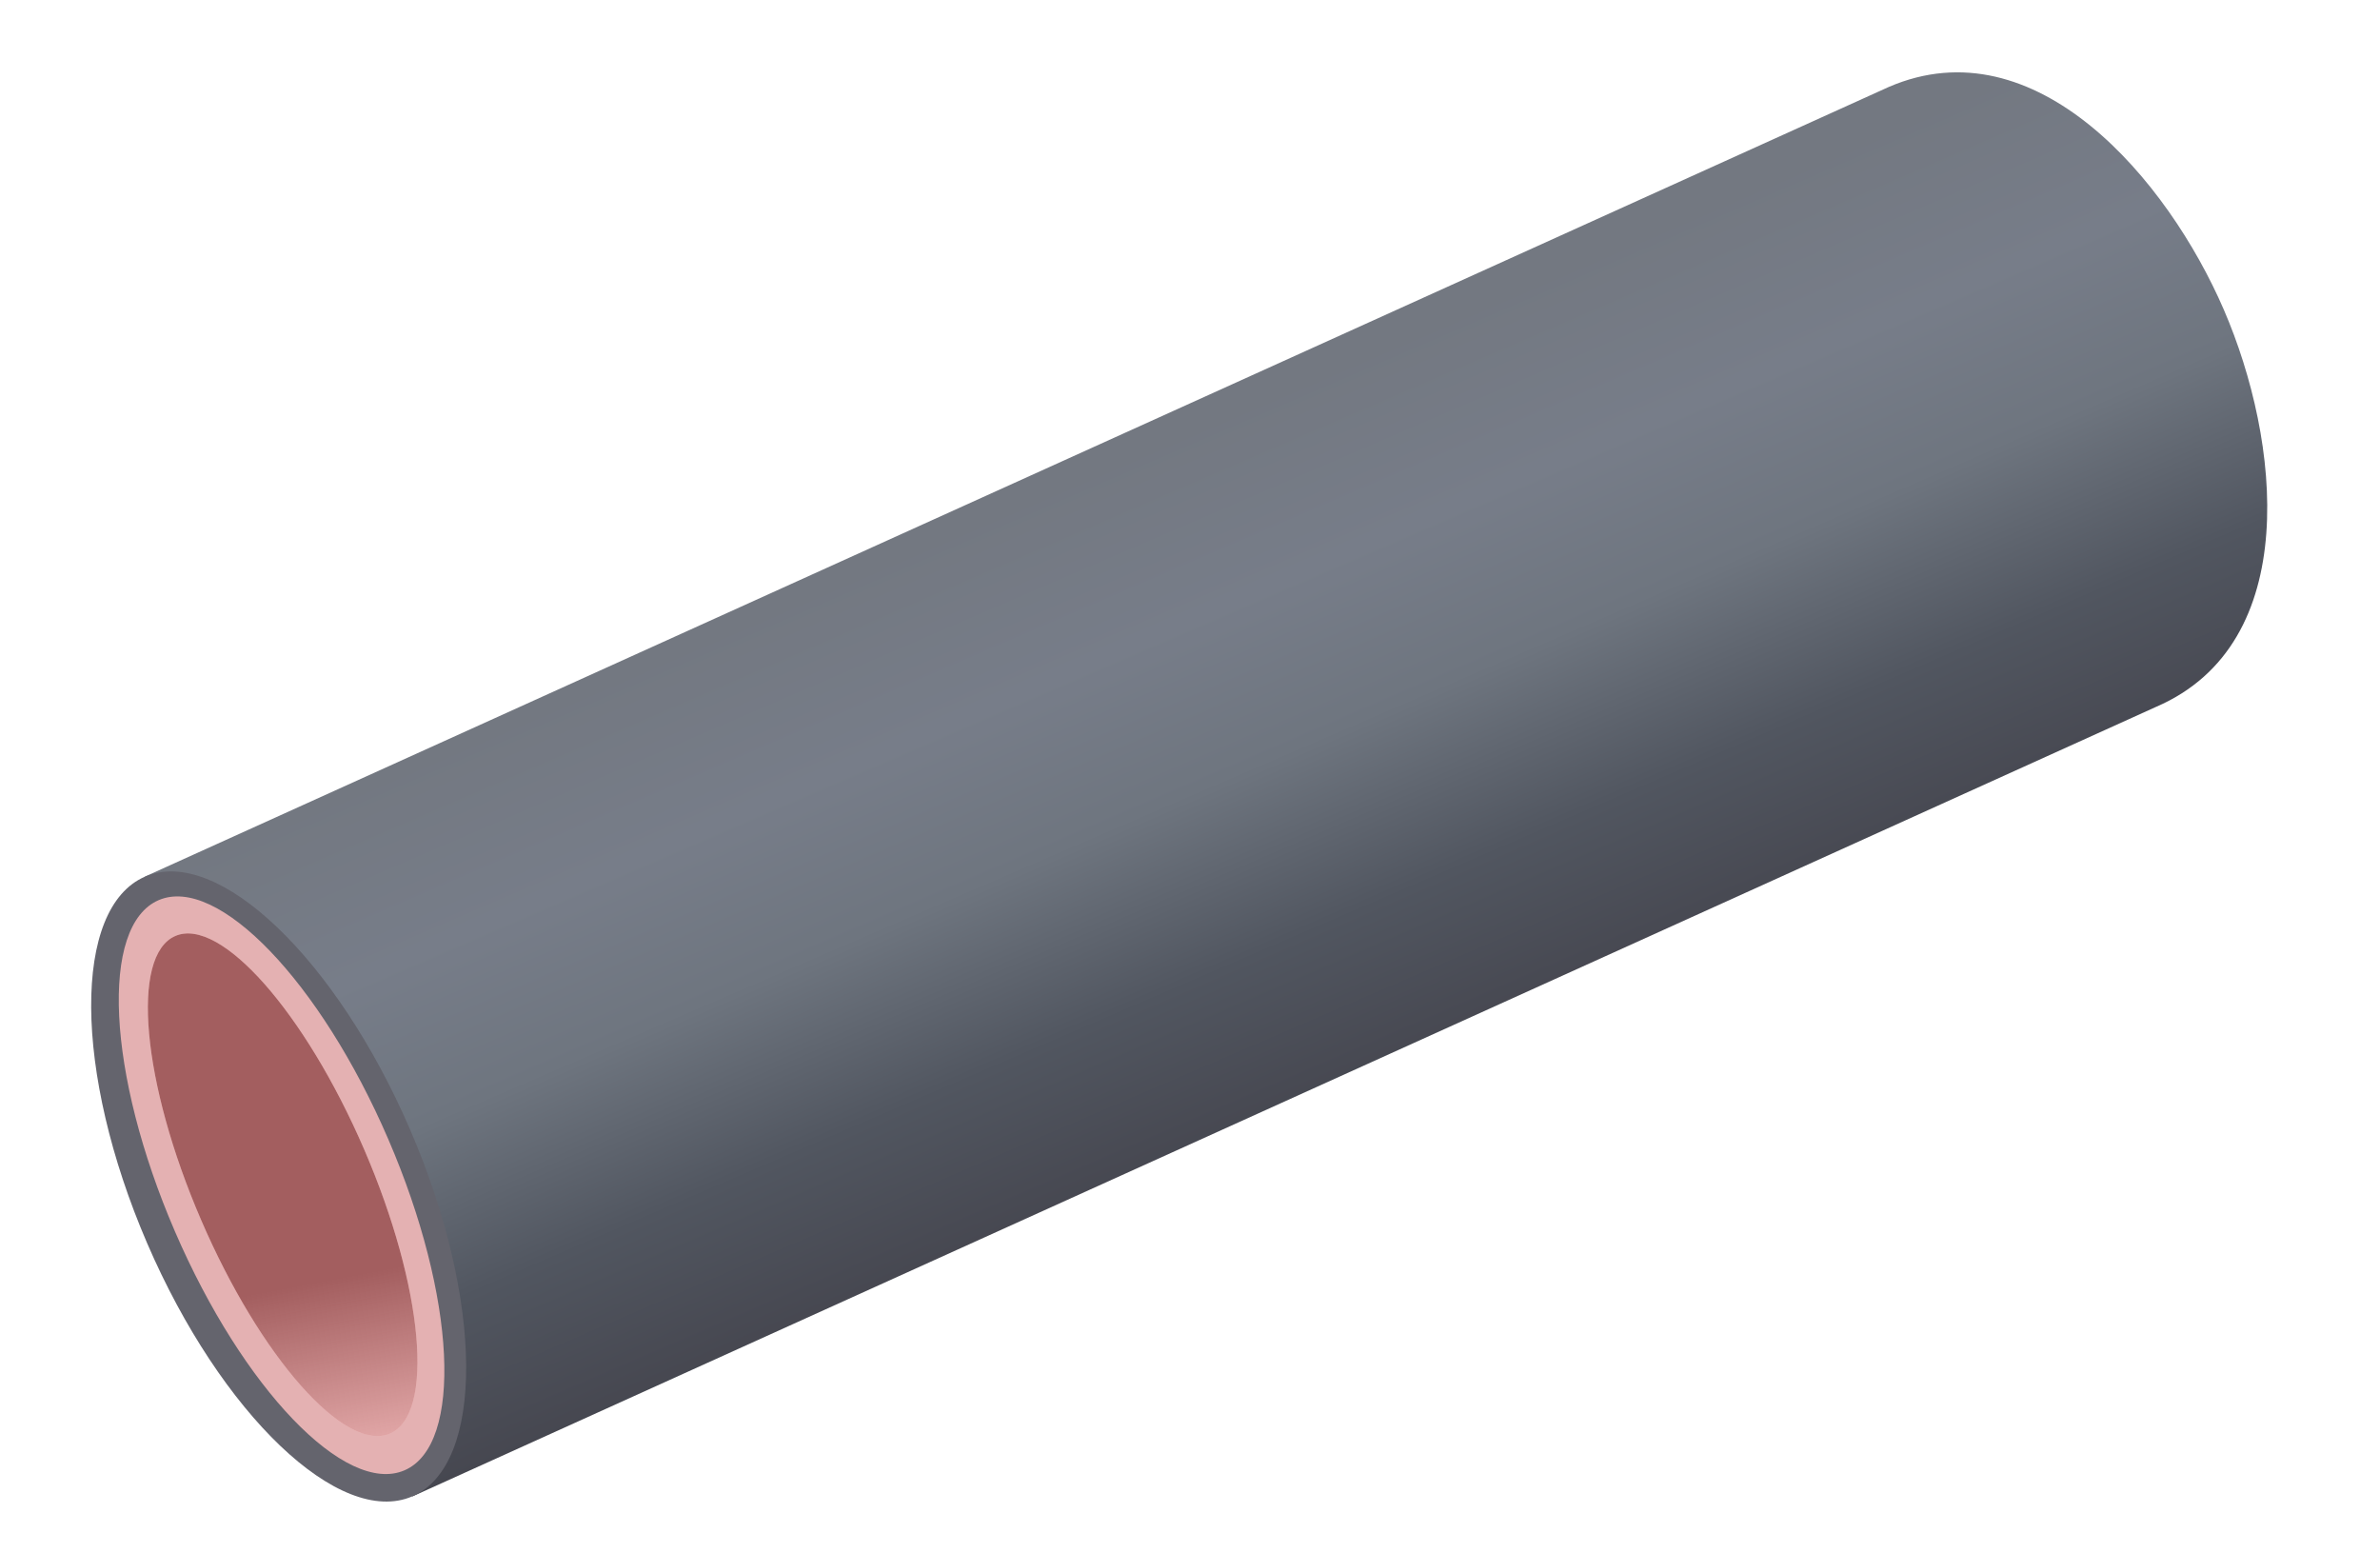 <?xml version="1.0" encoding="UTF-8"?> <svg xmlns="http://www.w3.org/2000/svg" width="213" height="139" viewBox="0 0 213 139" fill="none"> <path fill-rule="evenodd" clip-rule="evenodd" d="M36.91 133.899L192.975 63.242C206.139 57.56 204.059 39.378 199.032 27.731C194.005 16.084 182.201 2.098 169.038 7.78L12.973 78.437L36.91 133.899Z" fill="url(#paint0_linear_2095_3210)"></path> <ellipse rx="30.204" ry="12.821" transform="matrix(0.396 0.918 0.918 -0.396 24.939 106.167)" fill="#64646D"></ellipse> <ellipse rx="27.787" ry="10.403" transform="matrix(0.396 0.918 0.918 -0.396 25.199 106.054)" fill="#E4B1B2"></ellipse> <ellipse rx="24.25" ry="7.952" transform="matrix(0.396 0.918 0.918 -0.396 25.297 106.011)" fill="#FFC9C9"></ellipse> <ellipse rx="24.25" ry="7.952" transform="matrix(0.396 0.918 0.918 -0.396 25.297 106.011)" fill="url(#paint1_linear_2095_3210)"></ellipse> <defs> <linearGradient id="paint0_linear_2095_3210" x1="103.125" y1="105.321" x2="79.188" y2="49.858" gradientUnits="userSpaceOnUse"> <stop stop-color="#464750"></stop> <stop offset="0.24" stop-color="#515660"></stop> <stop offset="0.5" stop-color="#6E757F"></stop> <stop offset="0.734" stop-color="#777D89"></stop> <stop offset="1" stop-color="#737881"></stop> </linearGradient> <linearGradient id="paint1_linear_2095_3210" x1="12.292" y1="12.862" x2="33.725" y2="8.047" gradientUnits="userSpaceOnUse"> <stop stop-color="#A35E5F"></stop> <stop offset="1" stop-color="#A35E5F" stop-opacity="0"></stop> </linearGradient> </defs> </svg> 